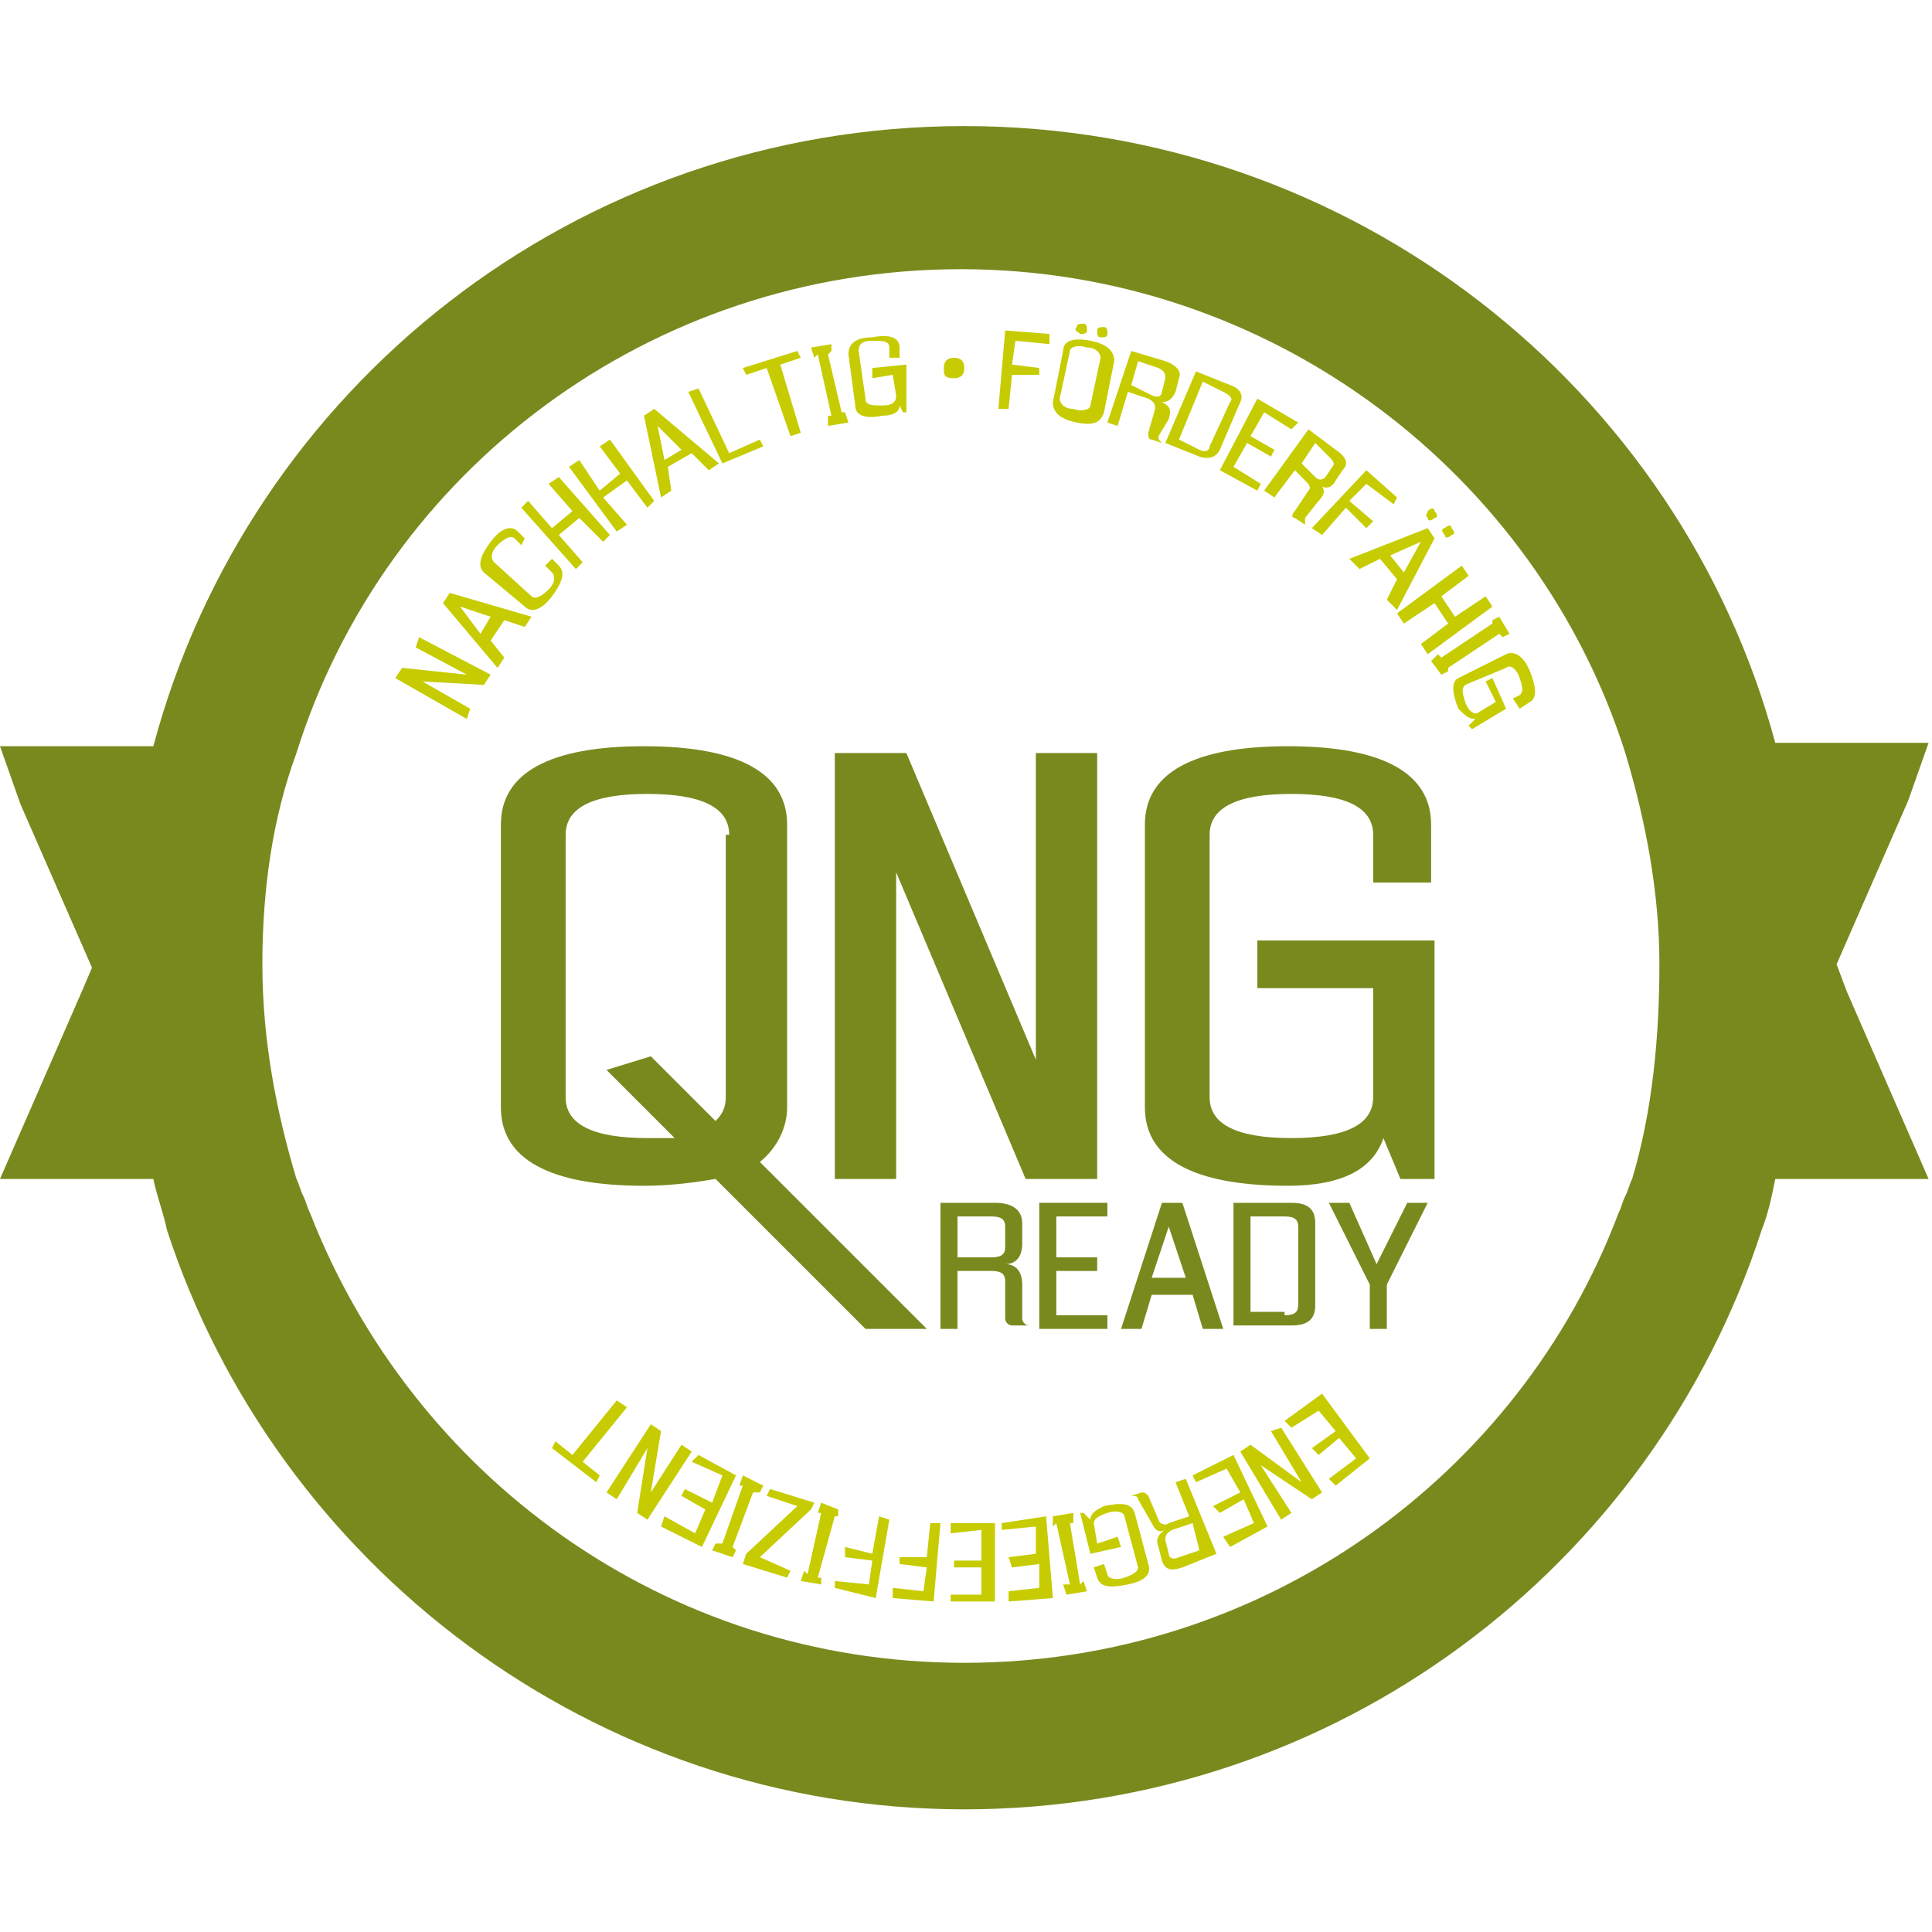 <?xml version="1.0" encoding="UTF-8"?>
<svg xmlns="http://www.w3.org/2000/svg" xmlns:xlink="http://www.w3.org/1999/xlink" version="1.1" id="Ebene_1" x="0px" y="0px" viewBox="0 0 56.7 56.7" style="enable-background:new 0 0 56.7 56.7;" xml:space="preserve">
<style type="text/css">
	.st0{fill:#7A891E;}
	.st1{fill:#C6CC01;}
</style>
<g>
	<g>
		<path class="st0" d="M21.4,24.5c0-0.8-0.8-1.2-2.4-1.2c-1.6,0-2.4,0.4-2.4,1.2v7.7c0,0.8,0.8,1.2,2.4,1.2c0.3,0,0.5,0,0.8,0l-2-2    l1.3-0.4l1.9,1.9c0.2-0.2,0.3-0.4,0.3-0.7V24.5z M23.1,32.5c0,0.6-0.3,1.2-0.8,1.6l4.9,4.9h-1.8L21,34.6c-0.6,0.1-1.3,0.2-2.1,0.2    c-2.8,0-4.2-0.8-4.2-2.3v-8.3c0-1.5,1.4-2.3,4.2-2.3s4.2,0.8,4.2,2.3V32.5z"></path>
		<g>
			<polygon class="st0" points="26.6,22.1 30.4,31.1 30.4,22.1 32.2,22.1 32.2,34.6 30.1,34.6 26.3,25.6 26.3,34.6 24.5,34.6      24.5,22.1    "></polygon>
			<g>
				<path class="st0" d="M41.9,34.6h-0.8l-0.5-1.2c-0.3,0.9-1.2,1.4-2.8,1.4c-2.8,0-4.2-0.8-4.2-2.3v-8.3c0-1.5,1.4-2.3,4.2-2.3      s4.2,0.8,4.2,2.3v1.7h-1.7v-1.4c0-0.8-0.8-1.2-2.4-1.2c-1.6,0-2.4,0.4-2.4,1.2v7.7c0,0.8,0.8,1.2,2.4,1.2c1.6,0,2.4-0.4,2.4-1.2      V29h-3.4v-1.4h5.2V34.6z"></path>
				<path class="st0" d="M29.1,36.9c0.3,0,0.4-0.1,0.4-0.3V36c0-0.2-0.1-0.3-0.4-0.3h-1v1.2H29.1z M27.6,35.3h1.6      c0.5,0,0.8,0.2,0.8,0.6v0.6c0,0.4-0.2,0.6-0.5,0.6c0.3,0,0.5,0.2,0.5,0.6v1c0,0.1,0.1,0.2,0.2,0.2h-0.5c-0.1,0-0.2-0.1-0.2-0.2      v-1.1c0-0.2-0.1-0.3-0.4-0.3h-1V39h-0.5V35.3z"></path>
			</g>
			<polygon class="st0" points="31,35.7 31,36.9 32.2,36.9 32.2,37.3 31,37.3 31,38.6 32.5,38.6 32.5,39 30.5,39 30.5,35.3      32.5,35.3 32.5,35.7    "></polygon>
			<path class="st0" d="M34.8,37.5l-0.5-1.5l-0.5,1.5H34.8z M34.1,35.3h0.6l1.2,3.7h-0.6l-0.3-1h-1.2l-0.3,1h-0.6L34.1,35.3z"></path>
			<g>
				<path class="st0" d="M37.7,38.6c0.3,0,0.4-0.1,0.4-0.3V36c0-0.2-0.1-0.3-0.4-0.3h-1v2.8H37.7z M36.2,35.3h1.7      c0.5,0,0.7,0.2,0.7,0.6v2.4c0,0.4-0.2,0.6-0.7,0.6h-1.7V35.3z"></path>
			</g>
			<polygon class="st0" points="40.7,37.7 40.7,39 40.2,39 40.2,37.7 39,35.3 39.6,35.3 40.4,37.1 41.3,35.3 41.9,35.3    "></polygon>
			<polygon class="st1" points="39.8,42.8 39.3,42.2 38.7,42.7 38.5,42.5 39.2,42 38.7,41.4 37.9,41.9 37.7,41.7 38.8,40.9      40.2,42.8 39.2,43.6 39,43.4    "></polygon>
			<polygon class="st1" points="38.5,44 37,43 37.9,44.4 37.6,44.6 36.4,42.6 36.7,42.4 38.2,43.5 37.3,42 37.6,41.9 38.8,43.8         "></polygon>
			<polygon class="st1" points="36.8,44.7 36.5,44 35.8,44.4 35.6,44.2 36.4,43.8 36,43.1 35.1,43.5 35,43.3 36.2,42.7 37.2,44.8      36.1,45.4 35.9,45.1    "></polygon>
			<g>
				<path class="st1" d="M34.4,44.9c-0.2,0.1-0.2,0.2-0.2,0.3l0.1,0.4c0,0.1,0.1,0.2,0.3,0.1l0.6-0.2L35,44.7L34.4,44.9z M35.7,45.6      l-1,0.4c-0.3,0.1-0.5,0.1-0.6-0.2l-0.1-0.4c-0.1-0.2,0-0.4,0.2-0.5c-0.2,0.1-0.3,0-0.4-0.2L33.4,44c0-0.1-0.1-0.1-0.2-0.1      l0.3-0.1c0.1,0,0.1,0,0.2,0.1l0.3,0.7c0,0.1,0.2,0.2,0.3,0.1l0.6-0.2l-0.4-1l0.3-0.1L35.7,45.6z"></path>
				<path class="st1" d="M31.7,44.4l0.1,0l0.2,0.2c0-0.2,0.2-0.3,0.4-0.4c0.5-0.1,0.8-0.1,0.9,0.2l0.4,1.5c0.1,0.3-0.1,0.5-0.6,0.6      c-0.5,0.1-0.8,0.1-0.9-0.2l-0.1-0.3l0.3-0.1l0.1,0.3c0,0.1,0.2,0.2,0.5,0.1c0.3-0.1,0.4-0.2,0.4-0.3L33,44.5      c0-0.1-0.2-0.2-0.5-0.1c-0.3,0.1-0.4,0.2-0.4,0.3l0.1,0.6l0.6-0.2l0.1,0.3L32,45.6L31.7,44.4z"></path>
			</g>
			<polygon class="st1" points="30.9,44.5 30.9,44.8 31,44.7 31.4,46.5 31.2,46.5 31.3,46.8 31.9,46.7 31.8,46.4 31.7,46.5      31.4,44.7 31.5,44.7 31.5,44.4    "></polygon>
			<polygon class="st1" points="30.5,46.6 30.5,45.9 29.7,46 29.6,45.7 30.4,45.6 30.4,44.8 29.4,44.9 29.4,44.7 30.7,44.5      30.9,46.9 29.6,47 29.6,46.7    "></polygon>
			<polygon class="st1" points="28.8,46.8 28.8,46 28,46 28,45.8 28.8,45.8 28.8,44.9 27.9,45 27.9,44.7 29.2,44.7 29.2,47 27.9,47      27.9,46.8    "></polygon>
			<polygon class="st1" points="27.1,46.7 27.2,46 26.4,45.9 26.4,45.7 27.2,45.7 27.3,44.7 27.6,44.7 27.4,47 26.2,46.9 26.2,46.6         "></polygon>
			<polygon class="st1" points="25.5,46.5 25.6,45.8 24.8,45.7 24.8,45.4 25.6,45.6 25.8,44.5 26.1,44.6 25.7,46.9 24.5,46.6      24.5,46.4    "></polygon>
			<polygon class="st1" points="24.6,44.3 24.6,44.5 24.5,44.5 24,46.3 24.1,46.3 24.1,46.5 23.5,46.4 23.6,46.1 23.7,46.2      24.1,44.4 24,44.4 24.1,44.1    "></polygon>
			<polygon class="st1" points="23.4,44.2 22.5,43.9 22.6,43.7 23.9,44.1 23.8,44.3 22.3,45.7 23.2,46.1 23.1,46.3 21.8,45.9      21.9,45.6    "></polygon>
			<polygon class="st1" points="22.4,43.6 22.3,43.8 22.1,43.8 21.5,45.4 21.6,45.5 21.5,45.7 20.9,45.5 21,45.3 21.2,45.3      21.8,43.6 21.7,43.6 21.8,43.3    "></polygon>
			<polygon class="st1" points="20.4,45 20.7,44.3 20,43.9 20.1,43.7 20.9,44.1 21.2,43.3 20.3,42.9 20.5,42.7 21.6,43.3 20.6,45.4      19.4,44.8 19.5,44.5    "></polygon>
			<polygon class="st1" points="18.7,44.4 19,42.5 18.1,44 17.8,43.8 19.1,41.8 19.4,42 19.1,43.8 20,42.4 20.3,42.6 19,44.6    "></polygon>
			<polygon class="st1" points="18.4,41.3 17.1,42.9 17.6,43.3 17.5,43.5 16.2,42.5 16.3,42.3 16.8,42.7 18.1,41.1    "></polygon>
			<polygon class="st1" points="11.8,19.6 13.7,19.8 12.2,19 12.3,18.7 14.4,19.8 14.2,20.1 12.4,20 13.8,20.8 13.7,21.1 11.6,19.9         "></polygon>
			<path class="st1" d="M14.4,18.1l-0.9-0.3l0.6,0.8L14.4,18.1z M13,17.7l0.2-0.3l2.4,0.7l-0.2,0.3l-0.6-0.2l-0.4,0.6l0.4,0.5     l-0.2,0.3L13,17.7z"></path>
			<path class="st1" d="M16.4,16.6c0.2,0.2,0.1,0.5-0.2,0.9c-0.3,0.4-0.6,0.5-0.8,0.3l-1.2-1c-0.2-0.2-0.1-0.5,0.2-0.9     c0.3-0.4,0.6-0.5,0.8-0.3l0.2,0.2L15.3,16l-0.2-0.2c-0.1-0.1-0.3,0-0.5,0.2c-0.2,0.2-0.2,0.4-0.1,0.5l1.1,1     c0.1,0.1,0.3,0,0.5-0.2c0.2-0.2,0.2-0.4,0.1-0.5L16,16.6l0.2-0.2L16.4,16.6z"></path>
			<polygon class="st1" points="15.5,14.7 16.2,15.5 16.8,15 16.1,14.2 16.4,14 17.9,15.7 17.7,15.9 17,15.2 16.4,15.7 17.1,16.5      16.9,16.7 15.3,14.9    "></polygon>
			<polygon class="st1" points="17,13.5 17.6,14.4 18.2,13.9 17.6,13.1 17.9,12.9 19.2,14.7 19,14.9 18.4,14.1 17.7,14.6 18.4,15.4      18.1,15.6 16.7,13.7    "></polygon>
			<path class="st1" d="M20,13.2l-0.7-0.7l0.2,1L20,13.2z M18.9,12.2l0.3-0.2l1.9,1.6l-0.3,0.2l-0.5-0.5l-0.7,0.4l0.1,0.7l-0.3,0.2     L18.9,12.2z"></path>
			<polygon class="st1" points="21.2,13.6 20.2,11.5 20.5,11.4 21.4,13.3 22.3,12.9 22.4,13.1    "></polygon>
			<polygon class="st1" points="23.2,12.8 22.5,10.8 21.9,11 21.8,10.8 23.4,10.3 23.5,10.5 22.9,10.7 23.5,12.7    "></polygon>
			<polygon class="st1" points="24.3,12.5 24.3,12.2 24.4,12.2 24,10.4 23.9,10.5 23.8,10.2 24.4,10.1 24.4,10.3 24.3,10.4      24.7,12.1 24.8,12.1 24.9,12.4    "></polygon>
			<g>
				<path class="st1" d="M26.6,12.1l-0.1,0l-0.1-0.2c0,0.2-0.2,0.3-0.5,0.3c-0.5,0.1-0.8,0-0.8-0.3l-0.2-1.5c0-0.3,0.2-0.5,0.7-0.5      c0.5-0.1,0.8,0,0.8,0.3l0,0.3l-0.3,0l0-0.3c0-0.2-0.2-0.2-0.5-0.2c-0.3,0-0.4,0.1-0.4,0.3l0.2,1.4c0,0.2,0.2,0.2,0.5,0.2      c0.3,0,0.4-0.1,0.4-0.3l-0.1-0.6l-0.6,0.1l0-0.3l1-0.1L26.6,12.1z"></path>
				<path class="st1" d="M27.7,10.8c0-0.2,0.1-0.3,0.3-0.3c0.2,0,0.3,0.1,0.3,0.3c0,0.2-0.1,0.3-0.3,0.3      C27.7,11.1,27.7,11,27.7,10.8"></path>
			</g>
			<polygon class="st1" points="29.8,10 29.7,10.7 30.5,10.8 30.5,11 29.7,11 29.6,12 29.3,12 29.5,9.7 30.8,9.8 30.8,10.1    "></polygon>
			<g>
				<path class="st1" d="M32.2,9.7c0-0.1,0.1-0.1,0.2-0.1c0.1,0,0.1,0.1,0.1,0.2c0,0.1-0.1,0.1-0.2,0.1C32.2,9.9,32.2,9.8,32.2,9.7       M31.6,9.6c0-0.1,0.1-0.1,0.2-0.1c0.1,0,0.1,0.1,0.1,0.2c0,0.1-0.1,0.1-0.2,0.1C31.6,9.7,31.5,9.7,31.6,9.6 M32.3,10.5      c0-0.1-0.1-0.3-0.4-0.3c-0.3-0.1-0.5,0-0.5,0.1l-0.3,1.4c0,0.1,0.1,0.3,0.4,0.3c0.3,0.1,0.5,0,0.5-0.1L32.3,10.5z M32.4,12.1      c-0.1,0.3-0.3,0.4-0.8,0.3c-0.5-0.1-0.7-0.3-0.7-0.6l0.3-1.5C31.2,10,31.5,9.9,32,10c0.5,0.1,0.7,0.3,0.7,0.6L32.4,12.1z"></path>
				<path class="st1" d="M33.8,11.6c0.2,0.1,0.3,0,0.3-0.1l0.1-0.4c0-0.1,0-0.2-0.2-0.3l-0.6-0.2l-0.2,0.7L33.8,11.6z M33.2,10.3      l1,0.3c0.3,0.1,0.5,0.3,0.4,0.5l-0.1,0.4c-0.1,0.2-0.2,0.3-0.4,0.3c0.2,0.1,0.3,0.2,0.2,0.5L34,12.8c0,0.1,0,0.1,0.1,0.2      l-0.3-0.1c-0.1,0-0.1-0.1-0.1-0.2l0.2-0.7c0-0.1,0-0.2-0.2-0.3l-0.6-0.2l-0.3,1l-0.3-0.1L33.2,10.3z"></path>
				<path class="st1" d="M35.2,13.2c0.2,0.1,0.3,0,0.3-0.1l0.6-1.3c0.1-0.1,0-0.2-0.2-0.3l-0.6-0.3l-0.7,1.7L35.2,13.2z M35.1,10.9      l1,0.4c0.3,0.1,0.4,0.3,0.3,0.5l-0.6,1.4c-0.1,0.2-0.3,0.3-0.6,0.2l-1-0.4L35.1,10.9z"></path>
			</g>
			<polygon class="st1" points="37.1,12.1 36.7,12.8 37.4,13.2 37.3,13.4 36.6,13 36.2,13.7 37,14.2 36.9,14.4 35.8,13.8 36.9,11.7      38.1,12.4 37.9,12.6    "></polygon>
			<g>
				<path class="st1" d="M38.6,14c0.1,0.1,0.2,0.1,0.3,0l0.2-0.3c0.1-0.1,0-0.2-0.1-0.3L38.6,13l-0.4,0.6L38.6,14z M38.4,12.6      l0.8,0.6c0.3,0.2,0.4,0.4,0.2,0.6l-0.2,0.3c-0.1,0.2-0.3,0.3-0.5,0.1c0.2,0.1,0.2,0.3,0,0.5l-0.4,0.5c0,0.1,0,0.1,0,0.2      l-0.3-0.2c-0.1,0-0.1-0.1,0-0.2l0.4-0.6c0.1-0.1,0-0.2-0.1-0.3L38,13.8l-0.6,0.8l-0.3-0.2L38.4,12.6z"></path>
			</g>
			<polygon class="st1" points="40.1,14.2 39.6,14.7 40.3,15.3 40.1,15.5 39.5,14.9 38.8,15.7 38.5,15.5 40.1,13.8 41,14.6      40.9,14.8    "></polygon>
			<path class="st1" d="M42.4,15.5c0.1-0.1,0.2-0.1,0.2,0c0.1,0.1,0.1,0.2,0,0.2c-0.1,0.1-0.2,0.1-0.2,0     C42.3,15.6,42.3,15.5,42.4,15.5 M41.9,15c0.1-0.1,0.2-0.1,0.2,0c0.1,0.1,0.1,0.2,0,0.2c-0.1,0.1-0.2,0.1-0.2,0     C41.8,15.1,41.9,15.1,41.9,15 M41.2,16.8l0.5-0.9l-0.9,0.4L41.2,16.8z M41.9,15.5l0.2,0.3L41,17.9l-0.3-0.3L41,17l-0.5-0.6     l-0.6,0.3l-0.3-0.3L41.9,15.5z"></path>
			<polygon class="st1" points="43.1,16.9 42.3,17.5 42.7,18.1 43.6,17.5 43.8,17.8 41.9,19.2 41.7,18.9 42.5,18.3 42.1,17.7      41.2,18.3 41,18 42.9,16.6    "></polygon>
			<polygon class="st1" points="42,19.4 42.2,19.2 42.3,19.3 43.8,18.3 43.8,18.2 44,18.1 44.3,18.6 44.1,18.7 44,18.6 42.5,19.6      42.5,19.7 42.3,19.8    "></polygon>
			<g>
				<path class="st1" d="M43.2,21.4l-0.1-0.1l0.2-0.2c-0.2,0-0.3-0.1-0.5-0.3c-0.2-0.5-0.2-0.8,0-0.9l1.4-0.7c0.2-0.1,0.5,0,0.7,0.5      c0.2,0.5,0.2,0.8,0,0.9l-0.3,0.2l-0.2-0.3l0.2-0.1c0.1-0.1,0.1-0.2,0-0.5c-0.1-0.3-0.3-0.4-0.4-0.3L43,20.1      c-0.1,0.1-0.1,0.2,0,0.5c0.1,0.3,0.3,0.4,0.4,0.3l0.5-0.3l-0.3-0.6l0.2-0.1l0.4,0.9L43.2,21.4z"></path>
			</g>
		</g>
	</g>
	<path class="st0" d="M53.9,28.3l2.1-4.8l0.6-1.7h-4.5C49.3,11.4,39.7,3.7,28.3,3.7s-21,7.7-23.8,18.2H0l0.6,1.7l2.1,4.8l-0.3,0.7   L0,34.6h4.5c0.1,0.5,0.3,1,0.4,1.5h3.2c0,0,0,0,0,0H4.9c3.2,9.8,12.5,17,23.4,17s20.2-7.1,23.4-17h-3.2c0,0,0,0,0,0h3.2   c0.2-0.5,0.3-1,0.4-1.5h4.5l-2.4-5.5L53.9,28.3z M47.9,34.6c-0.1,0.2-0.1,0.3-0.2,0.5c-0.1,0.2-0.1,0.3-0.2,0.5   c-2.9,7.7-10.4,13.2-19.2,13.2c-8.8,0-16.2-5.5-19.2-13.2c-0.1-0.2-0.1-0.3-0.2-0.5c-0.1-0.2-0.1-0.3-0.2-0.5c-0.6-2-1-4.1-1-6.3   s0.3-4.3,1-6.2c2.6-8.3,10.4-14.2,19.5-14.2c9.1,0,16.9,6,19.5,14.2c0.6,2,1,4.1,1,6.2S48.5,32.6,47.9,34.6z"></path>
</g>
</svg>
